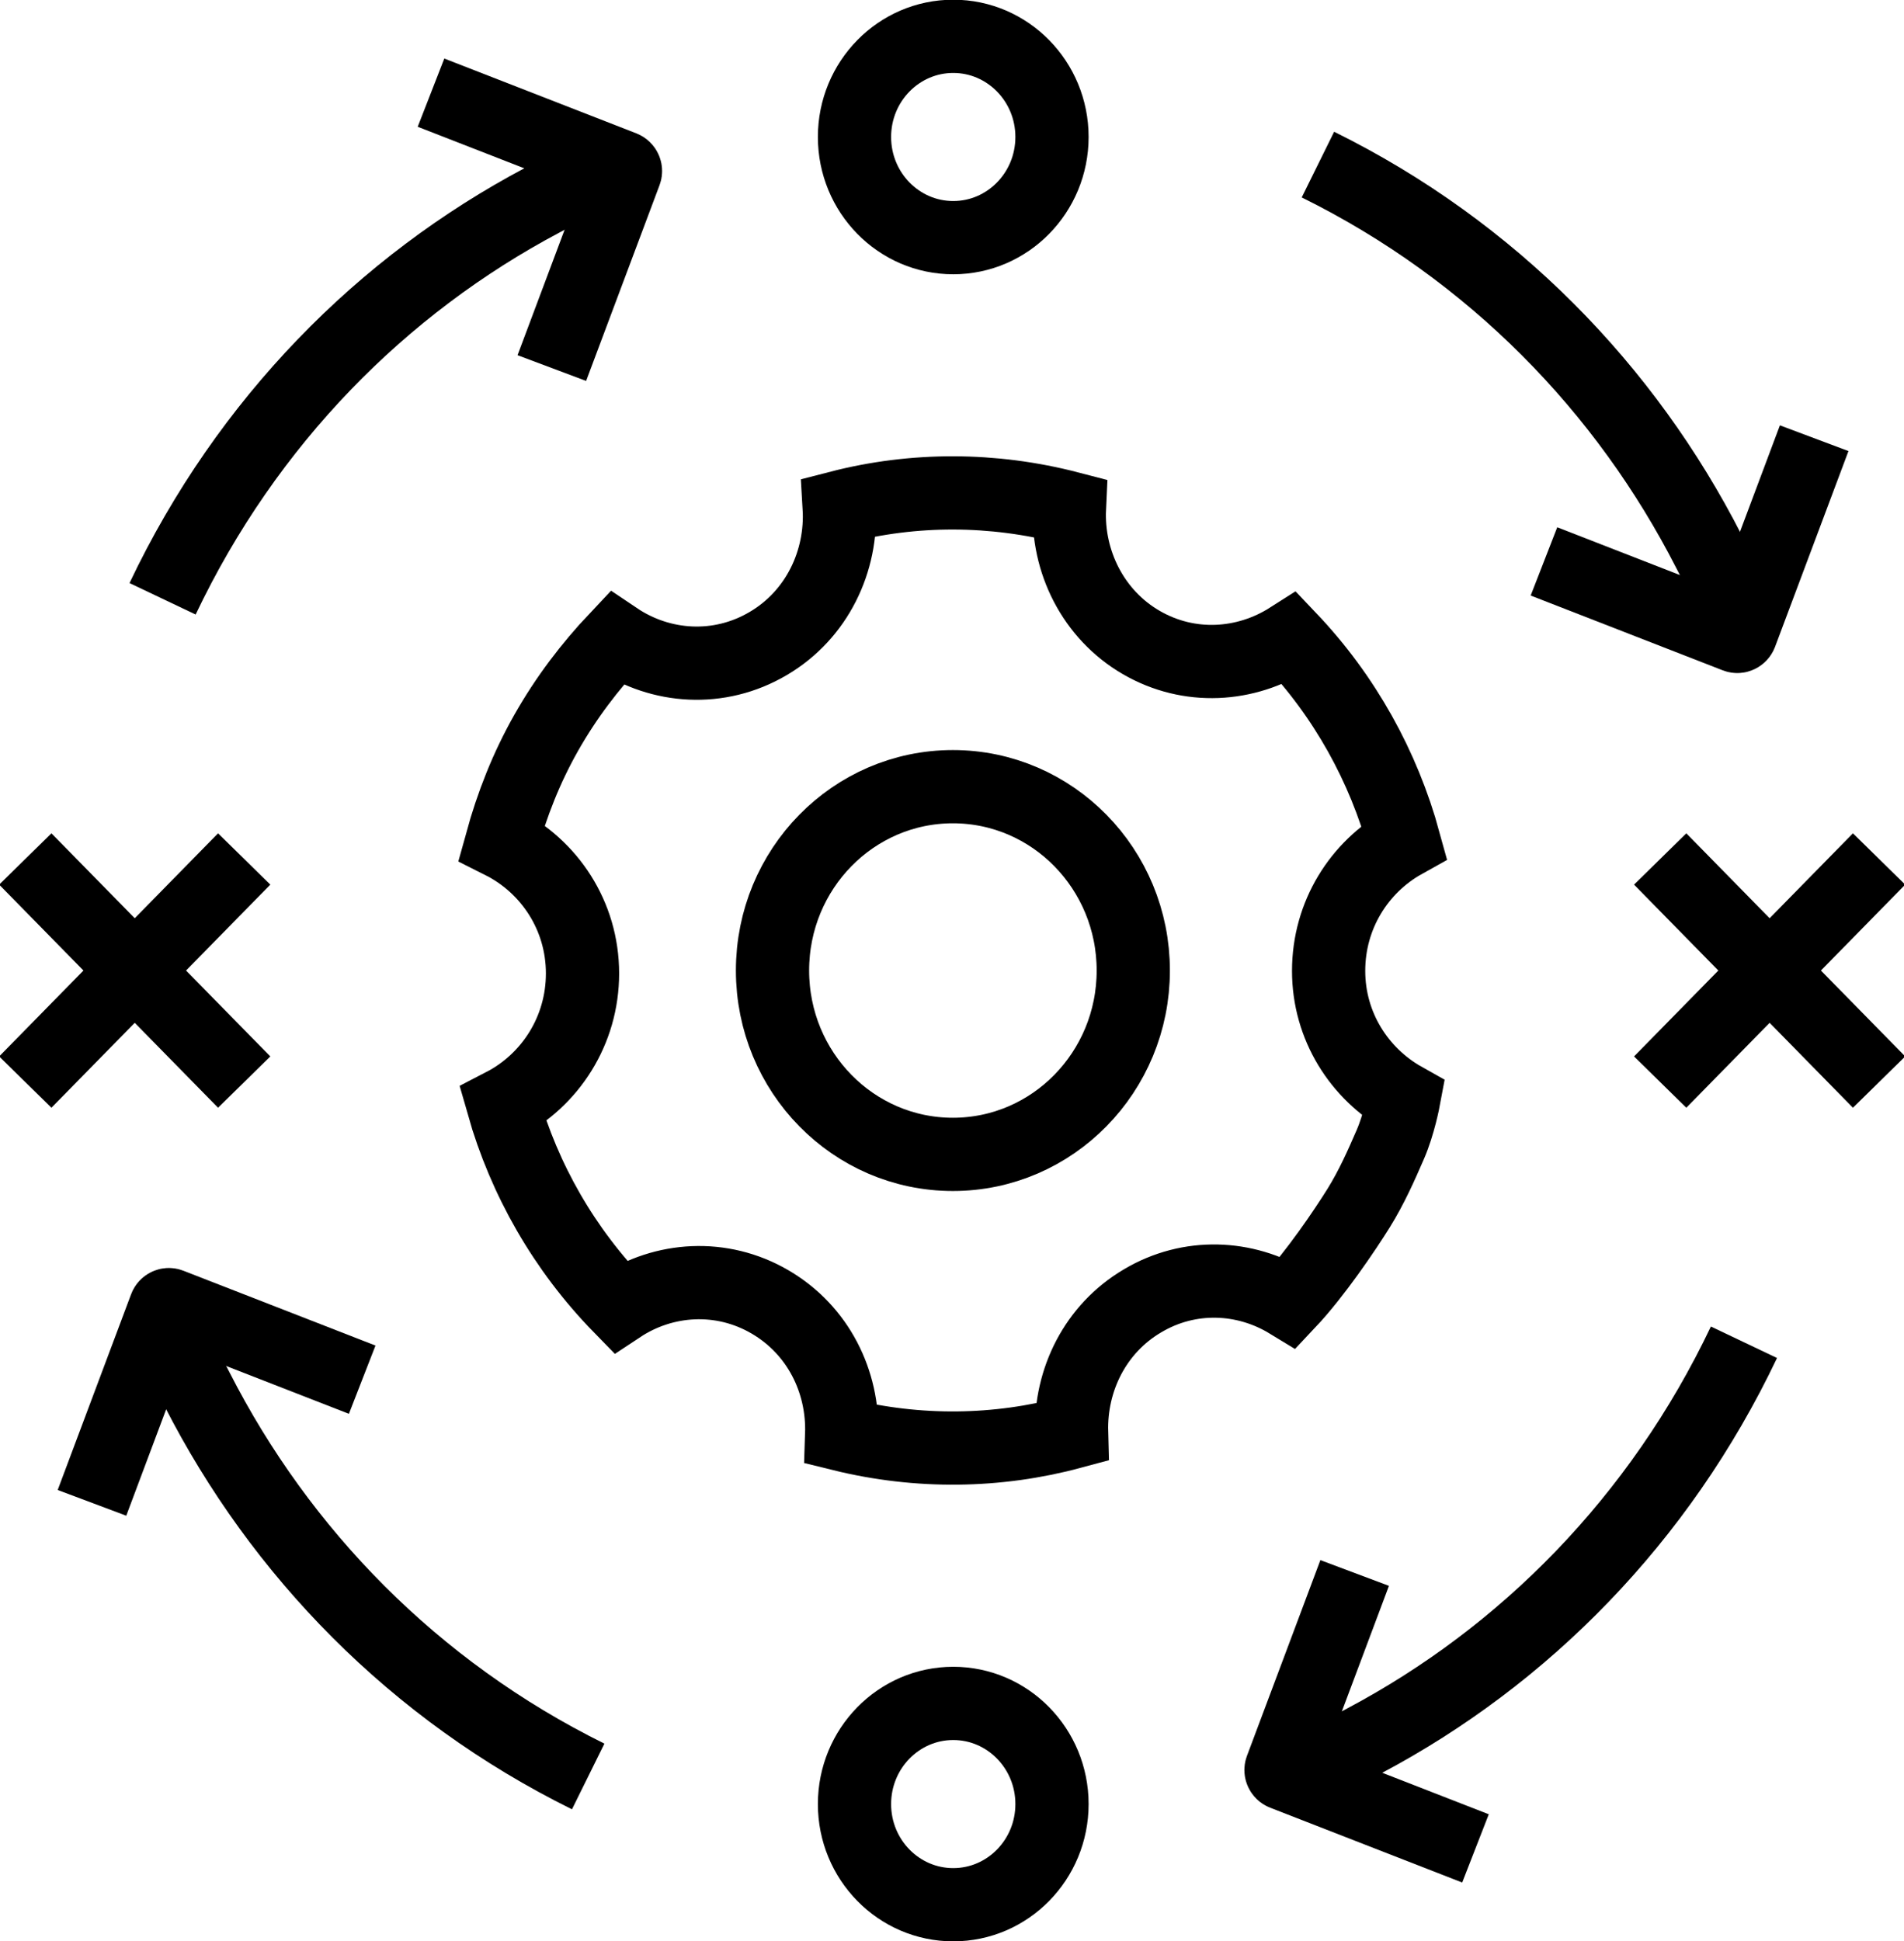 <?xml version="1.0" encoding="UTF-8"?> <svg xmlns="http://www.w3.org/2000/svg" width="52" height="53" viewBox="0 0 52 53" fill="none"><g clip-path="url(#clip0_1086_13152)"><path d="M38.34 30.002C37.123 29.318 36.286 28.018 36.286 26.51C36.286 24.982 37.123 23.672 38.35 22.988C37.785 20.924 36.724 19.009 35.225 17.432C34.027 18.196 32.479 18.305 31.165 17.541C29.851 16.777 29.14 15.329 29.208 13.87C27.115 13.325 24.953 13.325 22.919 13.85C23.006 15.319 22.315 16.787 20.981 17.571C19.637 18.364 18.041 18.245 16.834 17.432C16.113 18.196 15.461 19.049 14.916 20.012C14.37 20.974 13.981 21.976 13.699 22.998C15.003 23.653 15.909 25.002 15.909 26.579C15.909 28.147 15.023 29.496 13.738 30.161C14.322 32.215 15.412 34.12 16.931 35.677C18.128 34.884 19.706 34.775 21.03 35.548C22.354 36.322 23.035 37.731 22.987 39.17C25.08 39.686 27.241 39.656 29.266 39.11C29.227 37.681 29.909 36.282 31.204 35.519C32.489 34.755 34.008 34.834 35.196 35.558C35.916 34.794 36.738 33.577 37.104 32.989C37.47 32.4 37.731 31.8 37.97 31.252C38.209 30.704 38.34 30.002 38.34 30.002Z" stroke="black" stroke-width="2" stroke-miterlimit="10"></path><path d="M26.024 31.52C28.745 31.52 30.951 29.273 30.951 26.5C30.951 23.727 28.745 21.48 26.024 21.48C23.303 21.48 21.098 23.727 21.098 26.5C21.098 29.273 23.303 31.52 26.024 31.52Z" stroke="black" stroke-width="2" stroke-miterlimit="10"></path><path d="M35.994 4.494C40.755 6.846 44.406 10.616 46.674 15.061L47.823 17.283" stroke="black" stroke-width="2" stroke-miterlimit="10"></path><path d="M49.547 11.965L47.541 17.313C47.521 17.362 47.463 17.392 47.414 17.372L42.167 15.329" stroke="black" stroke-width="2" stroke-miterlimit="10"></path><path d="M16.064 48.506C11.303 46.154 7.653 42.384 5.384 37.939L4.235 35.717" stroke="black" stroke-width="2" stroke-miterlimit="10"></path><path d="M2.512 41.035L4.518 35.687C4.537 35.638 4.595 35.608 4.644 35.628L9.892 37.672" stroke="black" stroke-width="2" stroke-miterlimit="10"></path><path d="M47.629 36.65C45.321 41.501 41.621 45.222 37.26 47.533L35.079 48.704" stroke="black" stroke-width="2" stroke-miterlimit="10"></path><path d="M40.297 50.47L35.05 48.426C35.001 48.407 34.972 48.347 34.991 48.297L36.997 42.95" stroke="black" stroke-width="2" stroke-miterlimit="10"></path><path d="M4.44 16.35C6.747 11.499 10.447 7.778 14.809 5.467L16.989 4.296" stroke="black" stroke-width="2" stroke-miterlimit="10"></path><path d="M11.771 2.53L17.018 4.574C17.067 4.594 17.096 4.653 17.077 4.703L15.071 10.05" stroke="black" stroke-width="2" stroke-miterlimit="10"></path><path d="M0.691 23.454L6.669 29.546" stroke="black" stroke-width="2" stroke-miterlimit="10"></path><path d="M6.669 23.454L0.691 29.546" stroke="black" stroke-width="2" stroke-miterlimit="10"></path><path d="M45.341 23.454L51.319 29.546" stroke="black" stroke-width="2" stroke-miterlimit="10"></path><path d="M51.319 23.454L45.341 29.546" stroke="black" stroke-width="2" stroke-miterlimit="10"></path><path d="M26.034 6.489C27.523 6.489 28.731 5.258 28.731 3.74C28.731 2.223 27.523 0.992 26.034 0.992C24.545 0.992 23.337 2.223 23.337 3.74C23.337 5.258 24.545 6.489 26.034 6.489Z" stroke="black" stroke-width="2" stroke-miterlimit="10"></path><path d="M26.034 52.008C27.523 52.008 28.731 50.778 28.731 49.26C28.731 47.742 27.523 46.511 26.034 46.511C24.545 46.511 23.337 47.742 23.337 49.26C23.337 50.778 24.545 52.008 26.034 52.008Z" stroke="black" stroke-width="2" stroke-miterlimit="10"></path></g><defs><clipPath id="clip0_1086_13152"><rect width="52" height="53" fill="white"></rect></clipPath></defs></svg> 